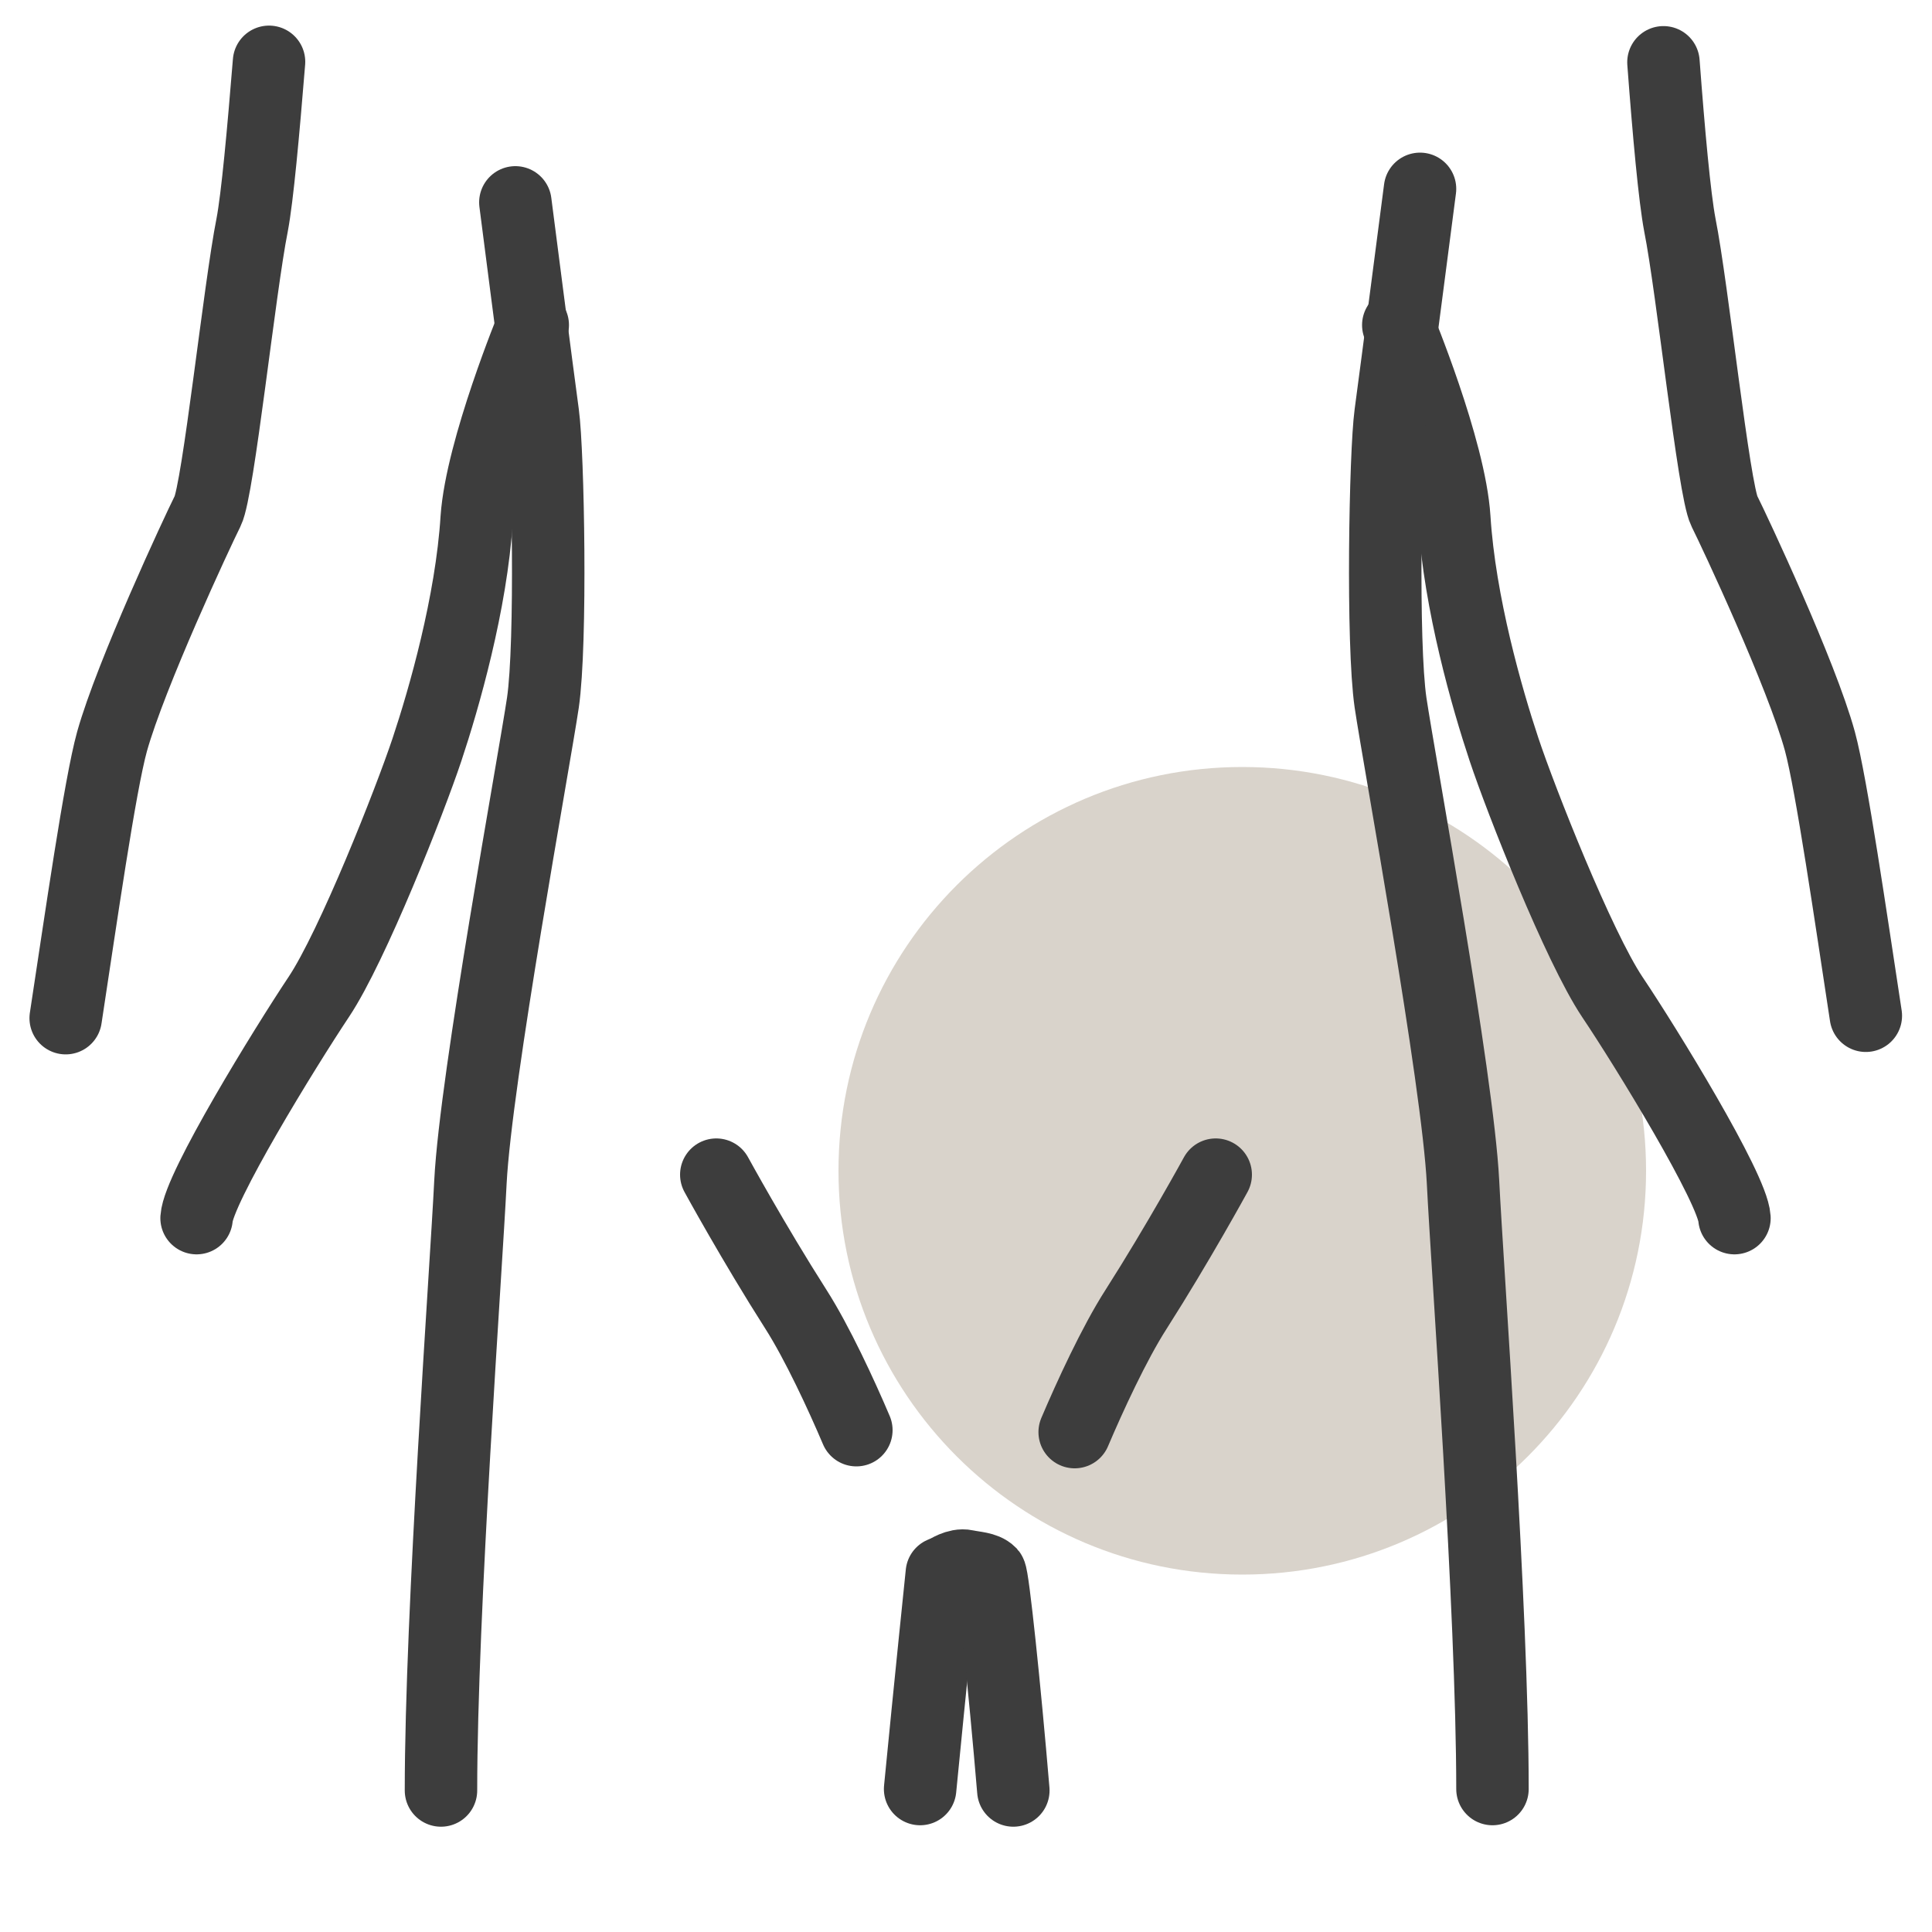 <svg viewBox="0 0 40 40" version="1.1" xmlns:xlink="http://www.w3.org/1999/xlink" xmlns="http://www.w3.org/2000/svg" id="Ebene_1">
  
  <defs>
    <style>
      .st0, .st1 {
        fill: none;
      }

      .st2 {
        mask: url(#mask);
      }

      .st3 {
        fill: #d9d3cb;
      }

      .st4 {
        fill: #fff;
      }

      .st1 {
        stroke: #3d3d3d;
        stroke-linecap: round;
        stroke-miterlimit: 10;
        stroke-width: 1.5px;
      }

      .st5 {
        clip-path: url(#clippath);
      }
    </style>
    <clipPath id="clippath">
      <rect height="40" width="40" y="0" class="st0"></rect>
    </clipPath>
    <mask maskUnits="userSpaceOnUse" height="40" width="40" y="0" x="0" id="mask">
      <g id="mask0_3171_3558">
        <path d="M40,0H0v40h40V0Z" class="st4"></path>
      </g>
    </mask>
  </defs>
  <g class="st5">
    <g class="st2">
      <g>
        <path d="M25.72,32.6c4.62,0,8.36-3.74,8.36-8.36s-3.74-8.36-8.36-8.36-8.36,3.74-8.36,8.36,3.74,8.36,8.36,8.36Z" class="st3"></path>
        <path d="M11.03,6.73s-1.06,2.57-1.16,4c-.11,1.76-.68,3.74-1.03,4.79-.35,1.05-1.54,4.07-2.24,5.12-.7,1.05-2.49,3.96-2.53,4.58" class="st1"></path>
        <path d="M1.36,21.08c.31-2.03.71-4.83.96-5.73.39-1.39,1.76-4.33,1.98-4.77.22-.44.66-4.62.92-5.92.11-.58.23-1.91.35-3.38" class="st1"></path>
        <path d="M14.83,24.32s.77,1.41,1.65,2.79c.44.69.94,1.77,1.25,2.5" class="st1"></path>
        <path d="M10.67,4.19s.46,3.58.57,4.38c.11.81.18,4.75,0,5.98-.18,1.21-1.39,7.77-1.5,9.92-.09,1.83-.61,8.92-.61,12.6" class="st1"></path>
        <path d="M19.5,32.57s-.24,2.31-.45,4.47" class="st1"></path>
        <path d="M35.91,25.22c-.04-.62-1.83-3.54-2.53-4.58-.7-1.05-1.89-4.07-2.24-5.12-.35-1.05-.92-3.03-1.03-4.79-.09-1.43-1.16-4-1.16-4" class="st1"></path>
        <path d="M38.63,21.03c-.31-2.03-.71-4.79-.95-5.68-.38-1.39-1.76-4.33-1.98-4.77-.22-.44-.66-4.62-.92-5.92-.11-.58-.23-1.9-.34-3.37" class="st1"></path>
        <path d="M25.17,24.32s-.77,1.41-1.65,2.79c-.45.7-.96,1.81-1.27,2.54" class="st1"></path>
        <path d="M29.4,3.91s-.5,3.85-.61,4.66c-.11.81-.18,4.75,0,5.98.18,1.21,1.39,7.77,1.5,9.92.09,1.82.61,8.89.61,12.57" class="st1"></path>
        <path d="M19.6,32.53s.22-.15.4-.11c.18.04.39.04.5.15.06.07.3,2.36.48,4.5" class="st1"></path>
      </g>
    </g>
  </g>
</svg>